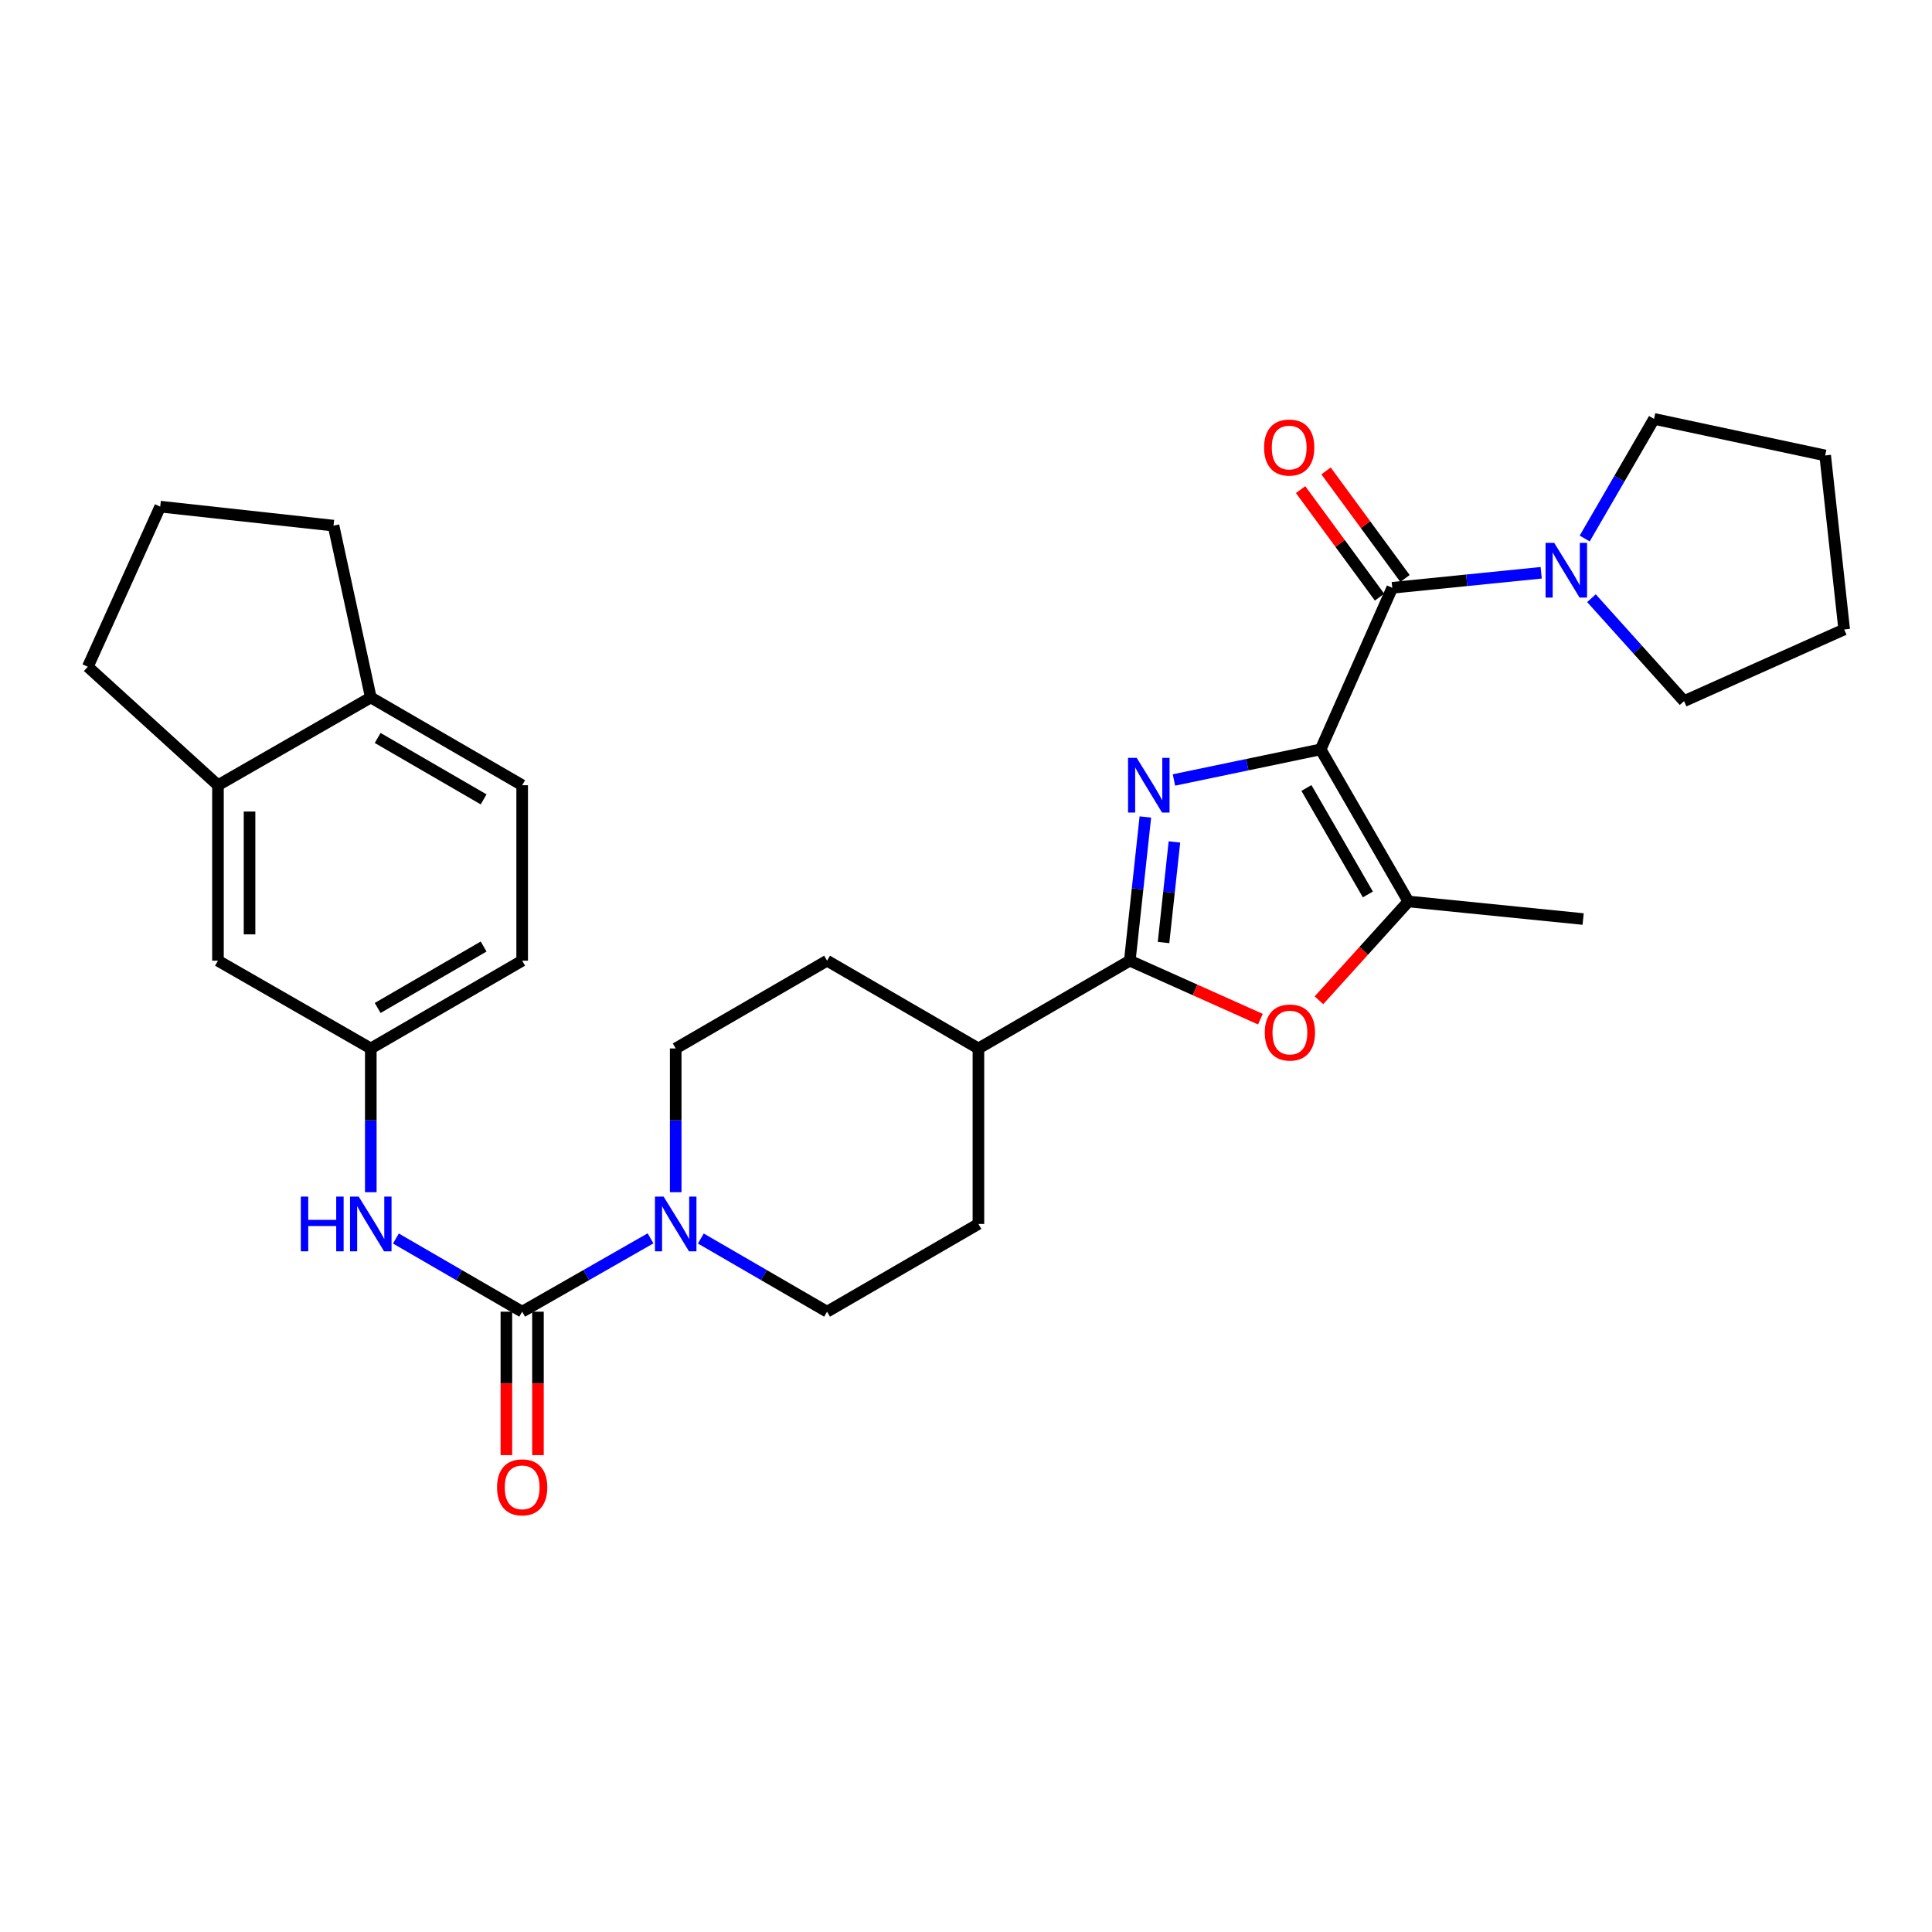 <?xml version='1.0' encoding='iso-8859-1'?>
<svg version='1.1' baseProfile='full'
              xmlns='http://www.w3.org/2000/svg'
                      xmlns:rdkit='http://www.rdkit.org/xml'
                      xmlns:xlink='http://www.w3.org/1999/xlink'
                  xml:space='preserve'
width='1000px' height='1000px' viewBox='0 0 1000 1000'>
<!-- END OF HEADER -->
<rect style='opacity:1.0;fill:#FFFFFF;stroke:none' width='1000' height='1000' x='0' y='0'> </rect>
<path class='bond-0' d='M 683.551,387.883 L 645.59,395.799' style='fill:none;fill-rule:evenodd;stroke:#000000;stroke-width:6px;stroke-linecap:butt;stroke-linejoin:miter;stroke-opacity:1' />
<path class='bond-0' d='M 645.59,395.799 L 607.629,403.716' style='fill:none;fill-rule:evenodd;stroke:#0000FF;stroke-width:6px;stroke-linecap:butt;stroke-linejoin:miter;stroke-opacity:1' />
<path class='bond-2' d='M 683.551,387.883 L 720.634,304.245' style='fill:none;fill-rule:evenodd;stroke:#000000;stroke-width:6px;stroke-linecap:butt;stroke-linejoin:miter;stroke-opacity:1' />
<path class='bond-3' d='M 683.551,387.883 L 728.98,466.598' style='fill:none;fill-rule:evenodd;stroke:#000000;stroke-width:6px;stroke-linecap:butt;stroke-linejoin:miter;stroke-opacity:1' />
<path class='bond-3' d='M 676.206,407.862 L 708.007,462.963' style='fill:none;fill-rule:evenodd;stroke:#000000;stroke-width:6px;stroke-linecap:butt;stroke-linejoin:miter;stroke-opacity:1' />
<path class='bond-1' d='M 592.837,422.873 L 588.81,460.062' style='fill:none;fill-rule:evenodd;stroke:#0000FF;stroke-width:6px;stroke-linecap:butt;stroke-linejoin:miter;stroke-opacity:1' />
<path class='bond-1' d='M 588.81,460.062 L 584.782,497.251' style='fill:none;fill-rule:evenodd;stroke:#000000;stroke-width:6px;stroke-linecap:butt;stroke-linejoin:miter;stroke-opacity:1' />
<path class='bond-1' d='M 607.882,435.79 L 605.063,461.822' style='fill:none;fill-rule:evenodd;stroke:#0000FF;stroke-width:6px;stroke-linecap:butt;stroke-linejoin:miter;stroke-opacity:1' />
<path class='bond-1' d='M 605.063,461.822 L 602.243,487.854' style='fill:none;fill-rule:evenodd;stroke:#000000;stroke-width:6px;stroke-linecap:butt;stroke-linejoin:miter;stroke-opacity:1' />
<path class='bond-9' d='M 584.782,497.251 L 506.43,542.68' style='fill:none;fill-rule:evenodd;stroke:#000000;stroke-width:6px;stroke-linecap:butt;stroke-linejoin:miter;stroke-opacity:1' />
<path class='bond-30' d='M 584.782,497.251 L 618.585,512.383' style='fill:none;fill-rule:evenodd;stroke:#000000;stroke-width:6px;stroke-linecap:butt;stroke-linejoin:miter;stroke-opacity:1' />
<path class='bond-30' d='M 618.585,512.383 L 652.387,527.516' style='fill:none;fill-rule:evenodd;stroke:#FF0000;stroke-width:6px;stroke-linecap:butt;stroke-linejoin:miter;stroke-opacity:1' />
<path class='bond-7' d='M 720.634,304.245 L 759.175,300.356' style='fill:none;fill-rule:evenodd;stroke:#000000;stroke-width:6px;stroke-linecap:butt;stroke-linejoin:miter;stroke-opacity:1' />
<path class='bond-7' d='M 759.175,300.356 L 797.716,296.466' style='fill:none;fill-rule:evenodd;stroke:#0000FF;stroke-width:6px;stroke-linecap:butt;stroke-linejoin:miter;stroke-opacity:1' />
<path class='bond-11' d='M 727.223,299.408 L 706.793,271.577' style='fill:none;fill-rule:evenodd;stroke:#000000;stroke-width:6px;stroke-linecap:butt;stroke-linejoin:miter;stroke-opacity:1' />
<path class='bond-11' d='M 706.793,271.577 L 686.363,243.746' style='fill:none;fill-rule:evenodd;stroke:#FF0000;stroke-width:6px;stroke-linecap:butt;stroke-linejoin:miter;stroke-opacity:1' />
<path class='bond-11' d='M 714.044,309.082 L 693.615,281.251' style='fill:none;fill-rule:evenodd;stroke:#000000;stroke-width:6px;stroke-linecap:butt;stroke-linejoin:miter;stroke-opacity:1' />
<path class='bond-11' d='M 693.615,281.251 L 673.185,253.42' style='fill:none;fill-rule:evenodd;stroke:#FF0000;stroke-width:6px;stroke-linecap:butt;stroke-linejoin:miter;stroke-opacity:1' />
<path class='bond-5' d='M 728.98,466.598 L 705.833,492.173' style='fill:none;fill-rule:evenodd;stroke:#000000;stroke-width:6px;stroke-linecap:butt;stroke-linejoin:miter;stroke-opacity:1' />
<path class='bond-5' d='M 705.833,492.173 L 682.686,517.747' style='fill:none;fill-rule:evenodd;stroke:#FF0000;stroke-width:6px;stroke-linecap:butt;stroke-linejoin:miter;stroke-opacity:1' />
<path class='bond-22' d='M 728.98,466.598 L 819.43,475.69' style='fill:none;fill-rule:evenodd;stroke:#000000;stroke-width:6px;stroke-linecap:butt;stroke-linejoin:miter;stroke-opacity:1' />
<path class='bond-4' d='M 270.275,678.931 L 303.496,659.948' style='fill:none;fill-rule:evenodd;stroke:#000000;stroke-width:6px;stroke-linecap:butt;stroke-linejoin:miter;stroke-opacity:1' />
<path class='bond-4' d='M 303.496,659.948 L 336.716,640.965' style='fill:none;fill-rule:evenodd;stroke:#0000FF;stroke-width:6px;stroke-linecap:butt;stroke-linejoin:miter;stroke-opacity:1' />
<path class='bond-8' d='M 270.275,678.931 L 237.601,659.994' style='fill:none;fill-rule:evenodd;stroke:#000000;stroke-width:6px;stroke-linecap:butt;stroke-linejoin:miter;stroke-opacity:1' />
<path class='bond-8' d='M 237.601,659.994 L 204.927,641.057' style='fill:none;fill-rule:evenodd;stroke:#0000FF;stroke-width:6px;stroke-linecap:butt;stroke-linejoin:miter;stroke-opacity:1' />
<path class='bond-12' d='M 262.101,678.931 L 262.101,716.051' style='fill:none;fill-rule:evenodd;stroke:#000000;stroke-width:6px;stroke-linecap:butt;stroke-linejoin:miter;stroke-opacity:1' />
<path class='bond-12' d='M 262.101,716.051 L 262.101,753.171' style='fill:none;fill-rule:evenodd;stroke:#FF0000;stroke-width:6px;stroke-linecap:butt;stroke-linejoin:miter;stroke-opacity:1' />
<path class='bond-12' d='M 278.449,678.931 L 278.449,716.051' style='fill:none;fill-rule:evenodd;stroke:#000000;stroke-width:6px;stroke-linecap:butt;stroke-linejoin:miter;stroke-opacity:1' />
<path class='bond-12' d='M 278.449,716.051 L 278.449,753.171' style='fill:none;fill-rule:evenodd;stroke:#FF0000;stroke-width:6px;stroke-linecap:butt;stroke-linejoin:miter;stroke-opacity:1' />
<path class='bond-6' d='M 349.744,617.089 L 349.744,579.884' style='fill:none;fill-rule:evenodd;stroke:#0000FF;stroke-width:6px;stroke-linecap:butt;stroke-linejoin:miter;stroke-opacity:1' />
<path class='bond-6' d='M 349.744,579.884 L 349.744,542.68' style='fill:none;fill-rule:evenodd;stroke:#000000;stroke-width:6px;stroke-linecap:butt;stroke-linejoin:miter;stroke-opacity:1' />
<path class='bond-32' d='M 362.748,641.057 L 395.418,659.994' style='fill:none;fill-rule:evenodd;stroke:#0000FF;stroke-width:6px;stroke-linecap:butt;stroke-linejoin:miter;stroke-opacity:1' />
<path class='bond-32' d='M 395.418,659.994 L 428.087,678.931' style='fill:none;fill-rule:evenodd;stroke:#000000;stroke-width:6px;stroke-linecap:butt;stroke-linejoin:miter;stroke-opacity:1' />
<path class='bond-23' d='M 820.241,278.73 L 838.186,247.775' style='fill:none;fill-rule:evenodd;stroke:#0000FF;stroke-width:6px;stroke-linecap:butt;stroke-linejoin:miter;stroke-opacity:1' />
<path class='bond-23' d='M 838.186,247.775 L 856.131,216.82' style='fill:none;fill-rule:evenodd;stroke:#000000;stroke-width:6px;stroke-linecap:butt;stroke-linejoin:miter;stroke-opacity:1' />
<path class='bond-24' d='M 823.738,309.625 L 847.7,336.261' style='fill:none;fill-rule:evenodd;stroke:#0000FF;stroke-width:6px;stroke-linecap:butt;stroke-linejoin:miter;stroke-opacity:1' />
<path class='bond-24' d='M 847.7,336.261 L 871.661,362.898' style='fill:none;fill-rule:evenodd;stroke:#000000;stroke-width:6px;stroke-linecap:butt;stroke-linejoin:miter;stroke-opacity:1' />
<path class='bond-13' d='M 191.923,617.089 L 191.923,579.884' style='fill:none;fill-rule:evenodd;stroke:#0000FF;stroke-width:6px;stroke-linecap:butt;stroke-linejoin:miter;stroke-opacity:1' />
<path class='bond-13' d='M 191.923,579.884 L 191.923,542.68' style='fill:none;fill-rule:evenodd;stroke:#000000;stroke-width:6px;stroke-linecap:butt;stroke-linejoin:miter;stroke-opacity:1' />
<path class='bond-18' d='M 506.43,542.68 L 506.43,633.52' style='fill:none;fill-rule:evenodd;stroke:#000000;stroke-width:6px;stroke-linecap:butt;stroke-linejoin:miter;stroke-opacity:1' />
<path class='bond-19' d='M 506.43,542.68 L 428.087,497.251' style='fill:none;fill-rule:evenodd;stroke:#000000;stroke-width:6px;stroke-linecap:butt;stroke-linejoin:miter;stroke-opacity:1' />
<path class='bond-10' d='M 112.817,406.429 L 112.817,497.251' style='fill:none;fill-rule:evenodd;stroke:#000000;stroke-width:6px;stroke-linecap:butt;stroke-linejoin:miter;stroke-opacity:1' />
<path class='bond-10' d='M 129.165,420.052 L 129.165,483.627' style='fill:none;fill-rule:evenodd;stroke:#000000;stroke-width:6px;stroke-linecap:butt;stroke-linejoin:miter;stroke-opacity:1' />
<path class='bond-25' d='M 112.817,406.429 L 45.455,345.106' style='fill:none;fill-rule:evenodd;stroke:#000000;stroke-width:6px;stroke-linecap:butt;stroke-linejoin:miter;stroke-opacity:1' />
<path class='bond-33' d='M 112.817,406.429 L 191.923,361.009' style='fill:none;fill-rule:evenodd;stroke:#000000;stroke-width:6px;stroke-linecap:butt;stroke-linejoin:miter;stroke-opacity:1' />
<path class='bond-16' d='M 191.923,542.68 L 112.817,497.251' style='fill:none;fill-rule:evenodd;stroke:#000000;stroke-width:6px;stroke-linecap:butt;stroke-linejoin:miter;stroke-opacity:1' />
<path class='bond-21' d='M 191.923,542.68 L 270.275,497.251' style='fill:none;fill-rule:evenodd;stroke:#000000;stroke-width:6px;stroke-linecap:butt;stroke-linejoin:miter;stroke-opacity:1' />
<path class='bond-21' d='M 195.476,521.723 L 250.322,489.922' style='fill:none;fill-rule:evenodd;stroke:#000000;stroke-width:6px;stroke-linecap:butt;stroke-linejoin:miter;stroke-opacity:1' />
<path class='bond-14' d='M 428.087,678.931 L 506.43,633.52' style='fill:none;fill-rule:evenodd;stroke:#000000;stroke-width:6px;stroke-linecap:butt;stroke-linejoin:miter;stroke-opacity:1' />
<path class='bond-15' d='M 349.744,542.68 L 428.087,497.251' style='fill:none;fill-rule:evenodd;stroke:#000000;stroke-width:6px;stroke-linecap:butt;stroke-linejoin:miter;stroke-opacity:1' />
<path class='bond-17' d='M 191.923,361.009 L 270.275,406.429' style='fill:none;fill-rule:evenodd;stroke:#000000;stroke-width:6px;stroke-linecap:butt;stroke-linejoin:miter;stroke-opacity:1' />
<path class='bond-17' d='M 195.477,381.965 L 250.323,413.759' style='fill:none;fill-rule:evenodd;stroke:#000000;stroke-width:6px;stroke-linecap:butt;stroke-linejoin:miter;stroke-opacity:1' />
<path class='bond-27' d='M 191.923,361.009 L 172.632,272.067' style='fill:none;fill-rule:evenodd;stroke:#000000;stroke-width:6px;stroke-linecap:butt;stroke-linejoin:miter;stroke-opacity:1' />
<path class='bond-20' d='M 270.275,406.429 L 270.275,497.251' style='fill:none;fill-rule:evenodd;stroke:#000000;stroke-width:6px;stroke-linecap:butt;stroke-linejoin:miter;stroke-opacity:1' />
<path class='bond-29' d='M 856.131,216.82 L 944.709,235.738' style='fill:none;fill-rule:evenodd;stroke:#000000;stroke-width:6px;stroke-linecap:butt;stroke-linejoin:miter;stroke-opacity:1' />
<path class='bond-28' d='M 871.661,362.898 L 954.545,325.806' style='fill:none;fill-rule:evenodd;stroke:#000000;stroke-width:6px;stroke-linecap:butt;stroke-linejoin:miter;stroke-opacity:1' />
<path class='bond-26' d='M 45.455,345.106 L 82.928,262.231' style='fill:none;fill-rule:evenodd;stroke:#000000;stroke-width:6px;stroke-linecap:butt;stroke-linejoin:miter;stroke-opacity:1' />
<path class='bond-34' d='M 82.928,262.231 L 172.632,272.067' style='fill:none;fill-rule:evenodd;stroke:#000000;stroke-width:6px;stroke-linecap:butt;stroke-linejoin:miter;stroke-opacity:1' />
<path class='bond-31' d='M 954.545,325.806 L 944.709,235.738' style='fill:none;fill-rule:evenodd;stroke:#000000;stroke-width:6px;stroke-linecap:butt;stroke-linejoin:miter;stroke-opacity:1' />
<path  class='atom-1' d='M 588.358 392.269
L 597.638 407.269
Q 598.558 408.749, 600.038 411.429
Q 601.518 414.109, 601.598 414.269
L 601.598 392.269
L 605.358 392.269
L 605.358 420.589
L 601.478 420.589
L 591.518 404.189
Q 590.358 402.269, 589.118 400.069
Q 587.918 397.869, 587.558 397.189
L 587.558 420.589
L 583.878 420.589
L 583.878 392.269
L 588.358 392.269
' fill='#0000FF'/>
<path  class='atom-6' d='M 654.657 534.431
Q 654.657 527.631, 658.017 523.831
Q 661.377 520.031, 667.657 520.031
Q 673.937 520.031, 677.297 523.831
Q 680.657 527.631, 680.657 534.431
Q 680.657 541.311, 677.257 545.231
Q 673.857 549.111, 667.657 549.111
Q 661.417 549.111, 658.017 545.231
Q 654.657 541.351, 654.657 534.431
M 667.657 545.911
Q 671.977 545.911, 674.297 543.031
Q 676.657 540.111, 676.657 534.431
Q 676.657 528.871, 674.297 526.071
Q 671.977 523.231, 667.657 523.231
Q 663.337 523.231, 660.977 526.031
Q 658.657 528.831, 658.657 534.431
Q 658.657 540.151, 660.977 543.031
Q 663.337 545.911, 667.657 545.911
' fill='#FF0000'/>
<path  class='atom-7' d='M 343.484 619.36
L 352.764 634.36
Q 353.684 635.84, 355.164 638.52
Q 356.644 641.2, 356.724 641.36
L 356.724 619.36
L 360.484 619.36
L 360.484 647.68
L 356.604 647.68
L 346.644 631.28
Q 345.484 629.36, 344.244 627.16
Q 343.044 624.96, 342.684 624.28
L 342.684 647.68
L 339.004 647.68
L 339.004 619.36
L 343.484 619.36
' fill='#0000FF'/>
<path  class='atom-8' d='M 804.46 280.994
L 813.74 295.994
Q 814.66 297.474, 816.14 300.154
Q 817.62 302.834, 817.7 302.994
L 817.7 280.994
L 821.46 280.994
L 821.46 309.314
L 817.58 309.314
L 807.62 292.914
Q 806.46 290.994, 805.22 288.794
Q 804.02 286.594, 803.66 285.914
L 803.66 309.314
L 799.98 309.314
L 799.98 280.994
L 804.46 280.994
' fill='#0000FF'/>
<path  class='atom-9' d='M 155.703 619.36
L 159.543 619.36
L 159.543 631.4
L 174.023 631.4
L 174.023 619.36
L 177.863 619.36
L 177.863 647.68
L 174.023 647.68
L 174.023 634.6
L 159.543 634.6
L 159.543 647.68
L 155.703 647.68
L 155.703 619.36
' fill='#0000FF'/>
<path  class='atom-9' d='M 185.663 619.36
L 194.943 634.36
Q 195.863 635.84, 197.343 638.52
Q 198.823 641.2, 198.903 641.36
L 198.903 619.36
L 202.663 619.36
L 202.663 647.68
L 198.783 647.68
L 188.823 631.28
Q 187.663 629.36, 186.423 627.16
Q 185.223 624.96, 184.863 624.28
L 184.863 647.68
L 181.183 647.68
L 181.183 619.36
L 185.663 619.36
' fill='#0000FF'/>
<path  class='atom-12' d='M 654.285 231.649
Q 654.285 224.849, 657.645 221.049
Q 661.005 217.249, 667.285 217.249
Q 673.565 217.249, 676.925 221.049
Q 680.285 224.849, 680.285 231.649
Q 680.285 238.529, 676.885 242.449
Q 673.485 246.329, 667.285 246.329
Q 661.045 246.329, 657.645 242.449
Q 654.285 238.569, 654.285 231.649
M 667.285 243.129
Q 671.605 243.129, 673.925 240.249
Q 676.285 237.329, 676.285 231.649
Q 676.285 226.089, 673.925 223.289
Q 671.605 220.449, 667.285 220.449
Q 662.965 220.449, 660.605 223.249
Q 658.285 226.049, 658.285 231.649
Q 658.285 237.369, 660.605 240.249
Q 662.965 243.129, 667.285 243.129
' fill='#FF0000'/>
<path  class='atom-13' d='M 257.275 769.842
Q 257.275 763.042, 260.635 759.242
Q 263.995 755.442, 270.275 755.442
Q 276.555 755.442, 279.915 759.242
Q 283.275 763.042, 283.275 769.842
Q 283.275 776.722, 279.875 780.642
Q 276.475 784.522, 270.275 784.522
Q 264.035 784.522, 260.635 780.642
Q 257.275 776.762, 257.275 769.842
M 270.275 781.322
Q 274.595 781.322, 276.915 778.442
Q 279.275 775.522, 279.275 769.842
Q 279.275 764.282, 276.915 761.482
Q 274.595 758.642, 270.275 758.642
Q 265.955 758.642, 263.595 761.442
Q 261.275 764.242, 261.275 769.842
Q 261.275 775.562, 263.595 778.442
Q 265.955 781.322, 270.275 781.322
' fill='#FF0000'/>
</svg>
